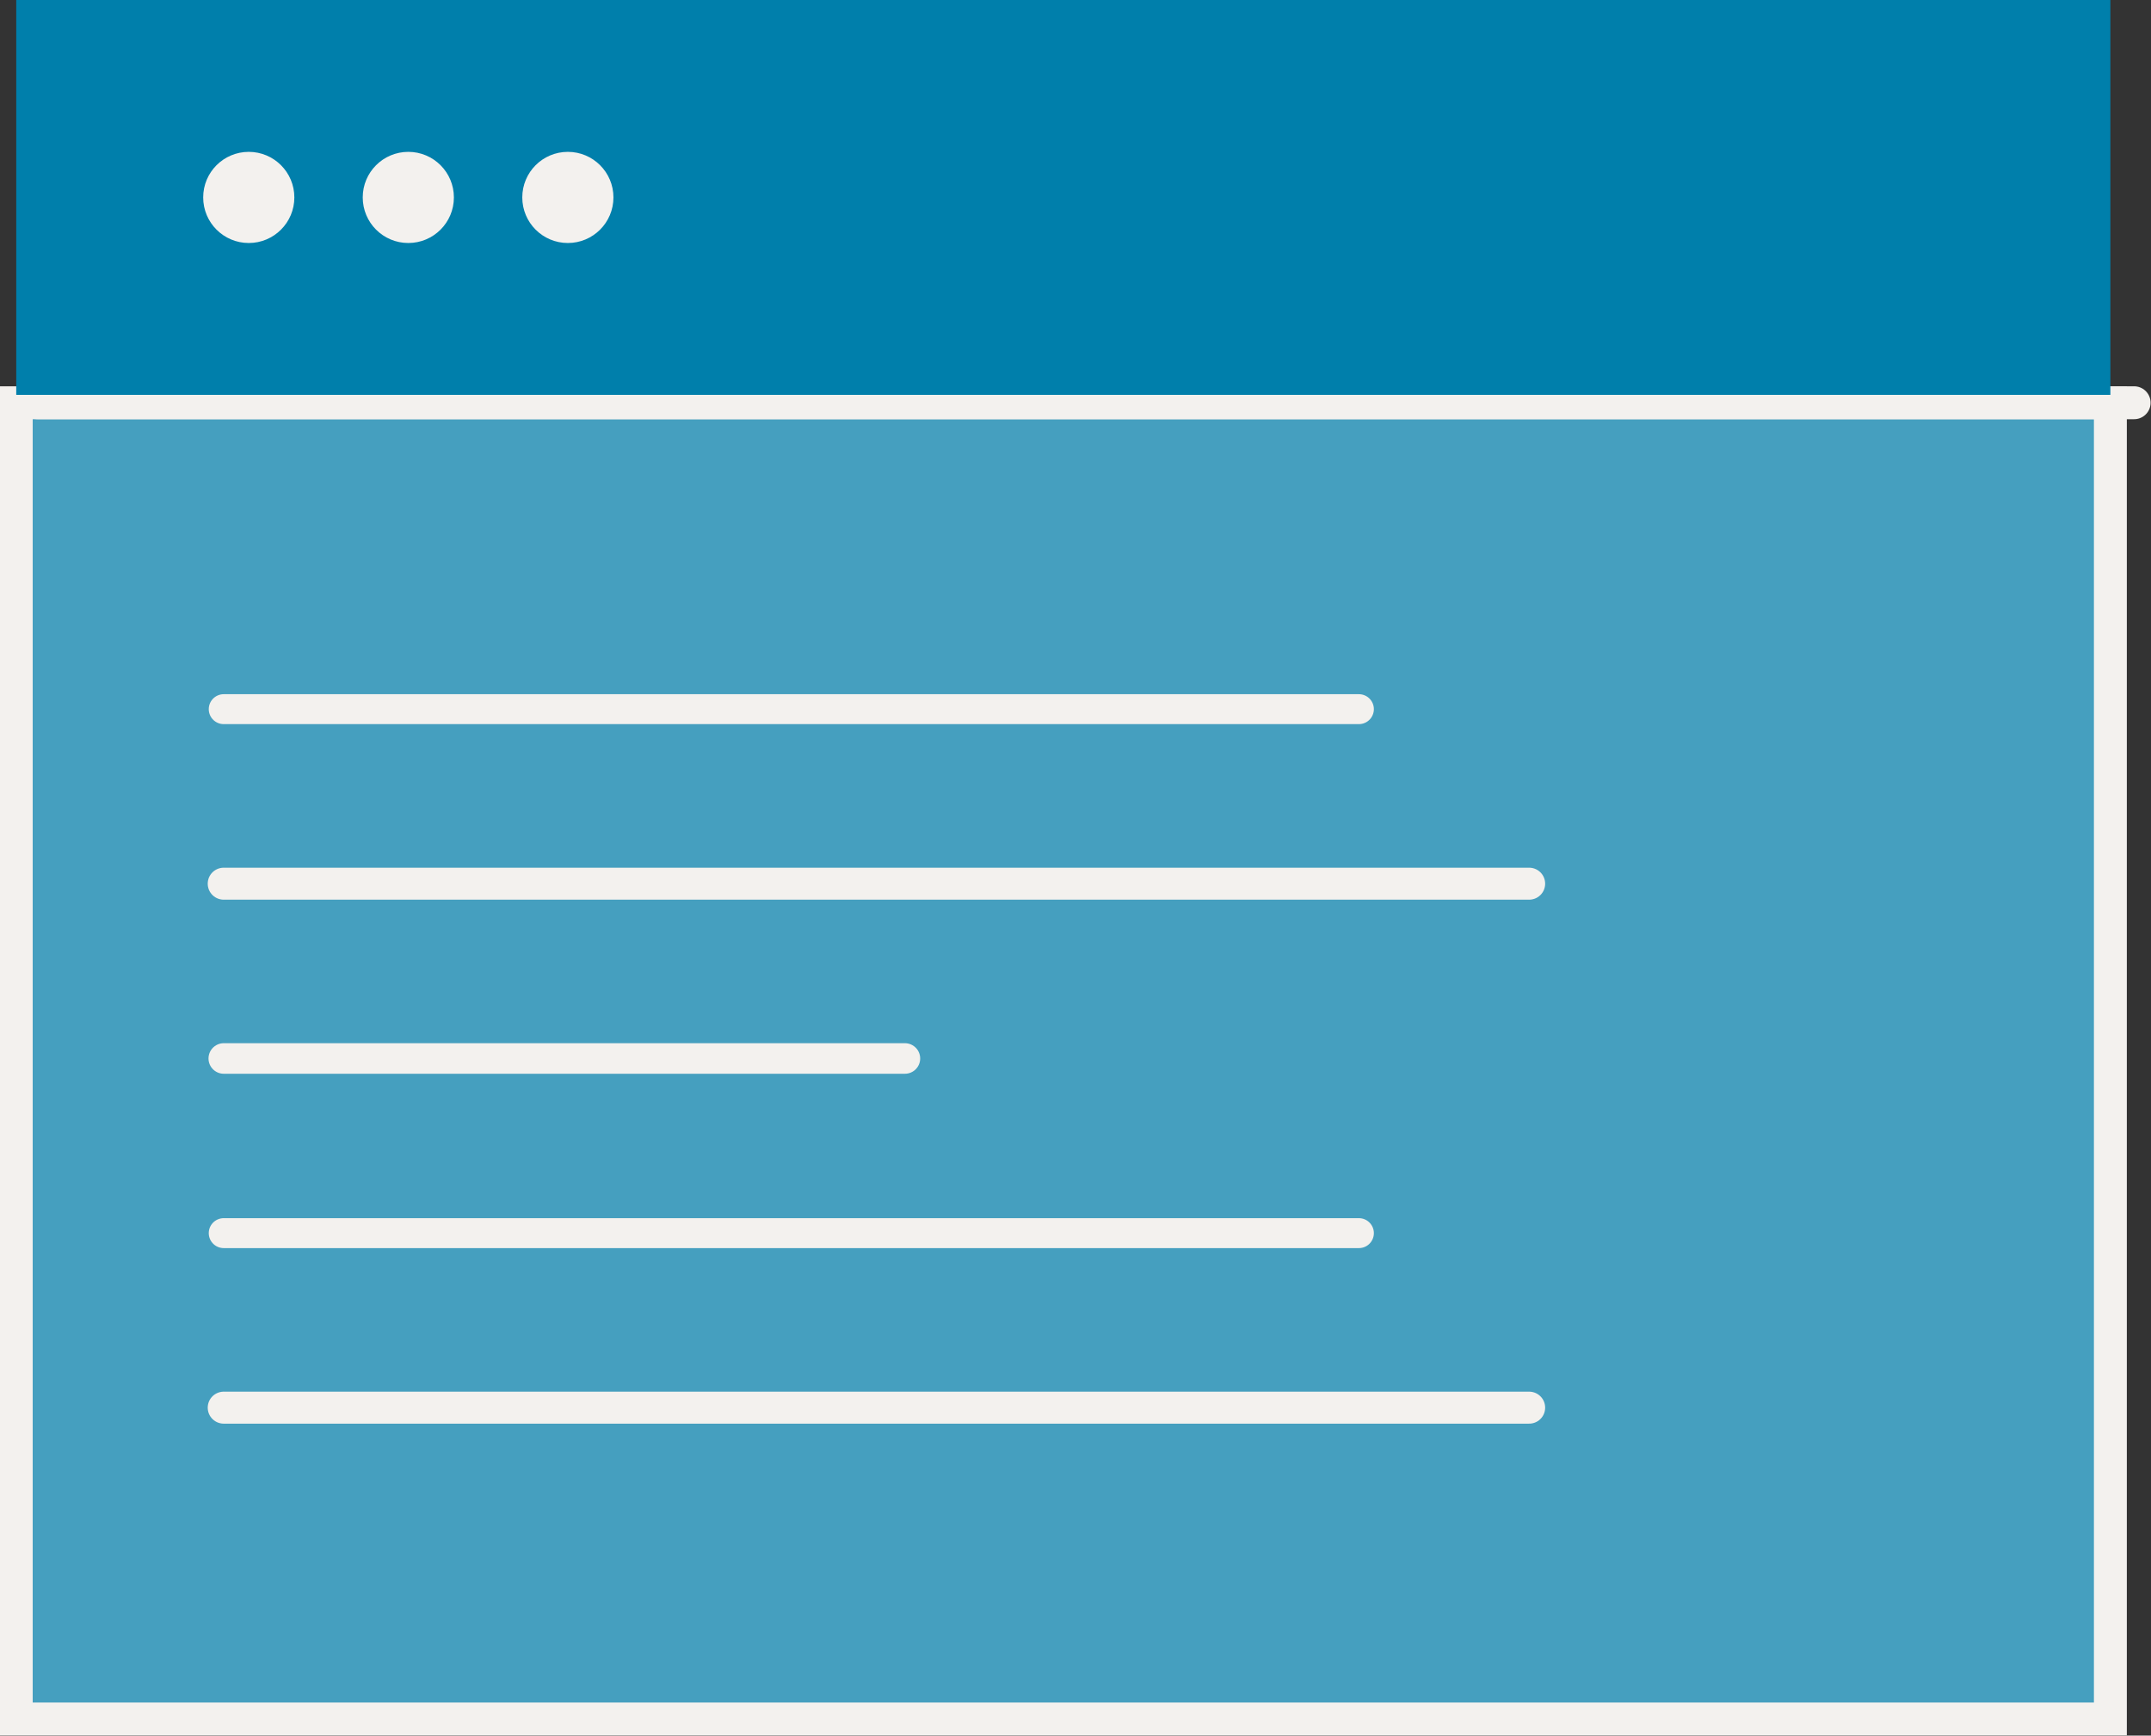 <svg xmlns="http://www.w3.org/2000/svg" viewBox="0 0 81.7 65.934" xmlns:xlink="http://www.w3.org/1999/xlink"><rect x="0" y="0" width="81.7" height="65.934" fill="#333333" stroke="none"/><defs><path id="0" d="m0 0c0-.765-.62-1.385-1.385-1.385s-1.385.62-1.385 1.385.62 1.385 1.385 1.385 1.385-.62 1.385-1.385" fill="#f3f1ee"/></defs><g transform="translate(69.41-227.97)"><g stroke="#f3f1ee" stroke-miterlimit="10"><path d="m10.747 243.27h-79.54v50h79.54v-50z" fill="#459fbf" stroke-width="1.25"/><path d="m0 0h63.71" fill="none" stroke-linejoin="round" stroke-linecap="round" transform="matrix(1.25 0 0-1.25-67.988 243.27)"/></g><path d="m0 0h-34.493" fill="none" stroke="#f3f1ee" stroke-linejoin="round" stroke-linecap="round" stroke-width=".91" stroke-miterlimit="10" transform="matrix(1.25 0 0-1.25-17.796 254.91)" id="1"/><path d="m0 0h-39.667" fill="none" stroke="#f3f1ee" stroke-linejoin="round" stroke-linecap="round" stroke-width=".972" stroke-miterlimit="10" transform="matrix(1.25 0 0-1.25-11.329 261.54)" id="2"/><path d="m0 0h-20.696" fill="none" stroke="#f3f1ee" stroke-linejoin="round" stroke-linecap="round" stroke-width=".929" stroke-miterlimit="10" transform="matrix(1.25 0 0-1.25-35.04 268.18)"/><g transform="translate(0 19.905)"><use xlink:href="#1"/><use xlink:href="#2"/></g><path d="m10.747 227.97h-79.54v15h79.54v-15" fill="#007fab"/><use transform="matrix(1.25 0 0-1.25-58.23 235.47)" xlink:href="#0"/><use transform="matrix(1.25 0 0-1.25-52.17 235.47)" xlink:href="#0"/><use transform="matrix(1.25 0 0-1.25-46.11 235.47)" xlink:href="#0"/></g></svg>